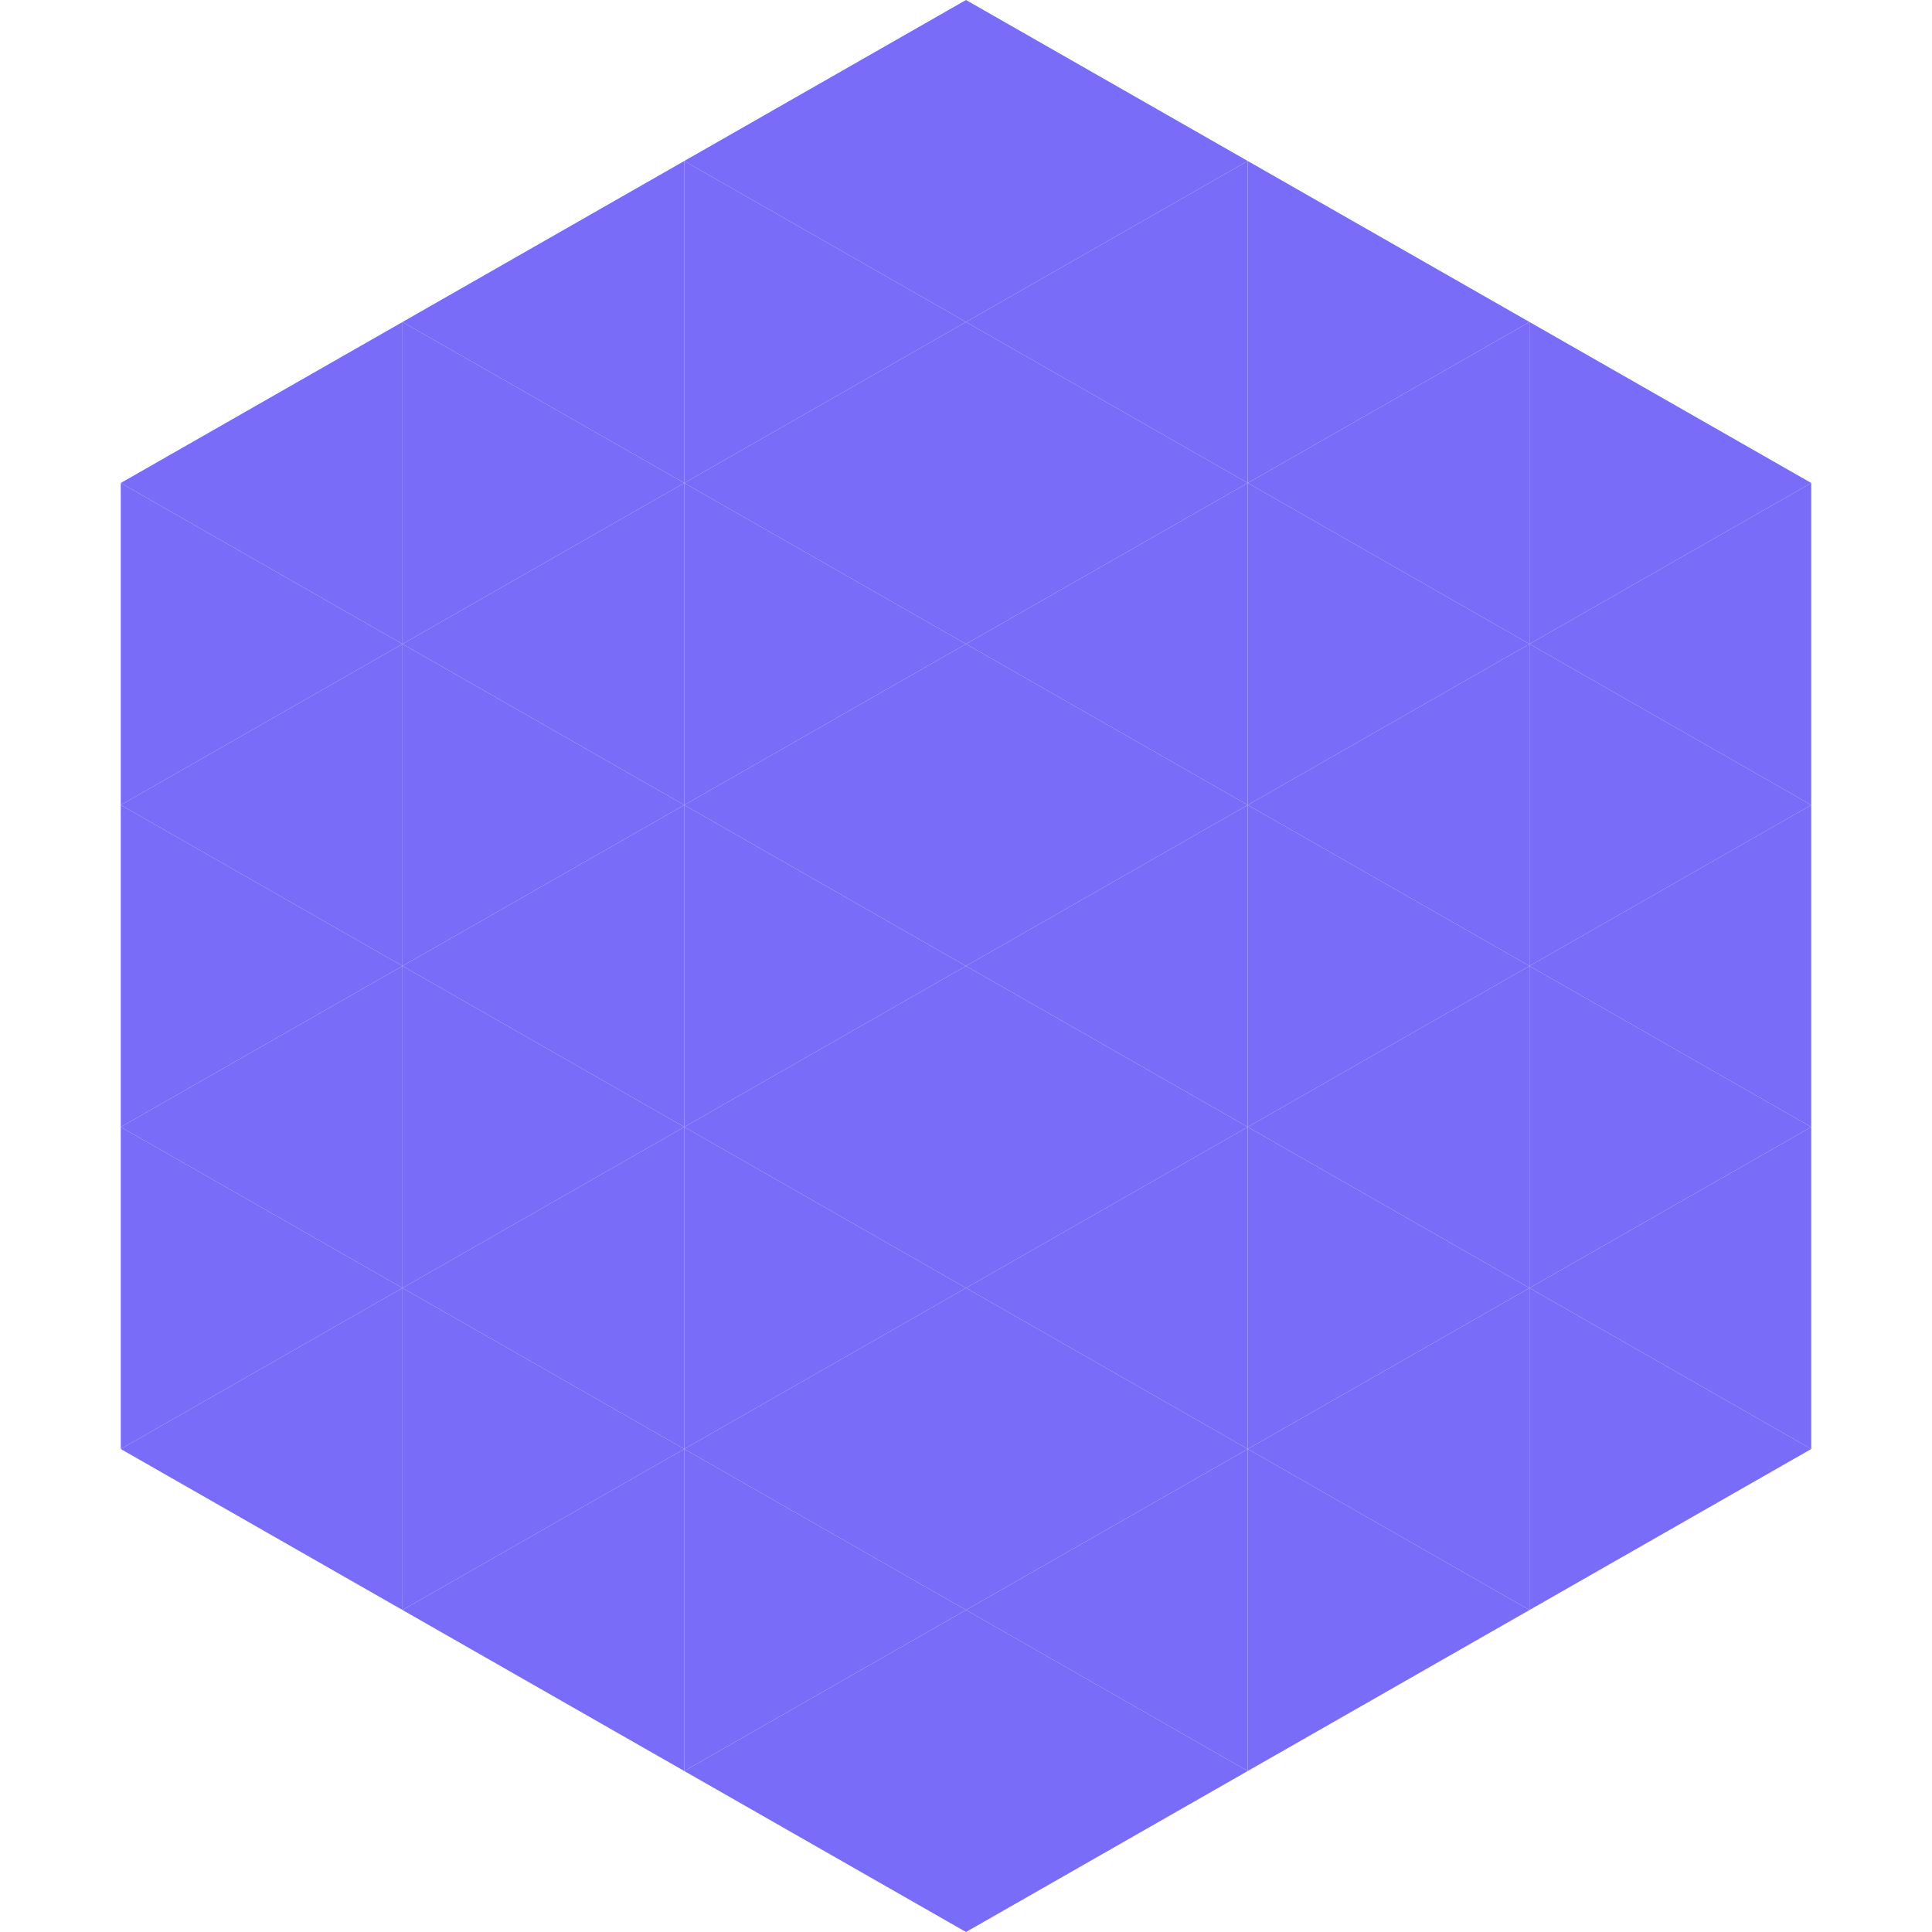 <?xml version="1.0"?>
<!-- Generated by SVGo -->
<svg width="240" height="240"
     xmlns="http://www.w3.org/2000/svg"
     xmlns:xlink="http://www.w3.org/1999/xlink">
<polygon points="50,40 15,60 50,80" style="fill:rgb(120,108,248)" />
<polygon points="190,40 225,60 190,80" style="fill:rgb(120,108,248)" />
<polygon points="15,60 50,80 15,100" style="fill:rgb(120,108,248)" />
<polygon points="225,60 190,80 225,100" style="fill:rgb(120,108,248)" />
<polygon points="50,80 15,100 50,120" style="fill:rgb(120,108,248)" />
<polygon points="190,80 225,100 190,120" style="fill:rgb(120,108,248)" />
<polygon points="15,100 50,120 15,140" style="fill:rgb(120,108,248)" />
<polygon points="225,100 190,120 225,140" style="fill:rgb(120,108,248)" />
<polygon points="50,120 15,140 50,160" style="fill:rgb(120,108,248)" />
<polygon points="190,120 225,140 190,160" style="fill:rgb(120,108,248)" />
<polygon points="15,140 50,160 15,180" style="fill:rgb(120,108,248)" />
<polygon points="225,140 190,160 225,180" style="fill:rgb(120,108,248)" />
<polygon points="50,160 15,180 50,200" style="fill:rgb(120,108,248)" />
<polygon points="190,160 225,180 190,200" style="fill:rgb(120,108,248)" />
<polygon points="15,180 50,200 15,220" style="fill:rgb(255,255,255); fill-opacity:0" />
<polygon points="225,180 190,200 225,220" style="fill:rgb(255,255,255); fill-opacity:0" />
<polygon points="50,0 85,20 50,40" style="fill:rgb(255,255,255); fill-opacity:0" />
<polygon points="190,0 155,20 190,40" style="fill:rgb(255,255,255); fill-opacity:0" />
<polygon points="85,20 50,40 85,60" style="fill:rgb(120,108,248)" />
<polygon points="155,20 190,40 155,60" style="fill:rgb(120,108,248)" />
<polygon points="50,40 85,60 50,80" style="fill:rgb(120,108,248)" />
<polygon points="190,40 155,60 190,80" style="fill:rgb(120,108,248)" />
<polygon points="85,60 50,80 85,100" style="fill:rgb(120,108,248)" />
<polygon points="155,60 190,80 155,100" style="fill:rgb(120,108,248)" />
<polygon points="50,80 85,100 50,120" style="fill:rgb(120,108,248)" />
<polygon points="190,80 155,100 190,120" style="fill:rgb(120,108,248)" />
<polygon points="85,100 50,120 85,140" style="fill:rgb(120,108,248)" />
<polygon points="155,100 190,120 155,140" style="fill:rgb(120,108,248)" />
<polygon points="50,120 85,140 50,160" style="fill:rgb(120,108,248)" />
<polygon points="190,120 155,140 190,160" style="fill:rgb(120,108,248)" />
<polygon points="85,140 50,160 85,180" style="fill:rgb(120,108,248)" />
<polygon points="155,140 190,160 155,180" style="fill:rgb(120,108,248)" />
<polygon points="50,160 85,180 50,200" style="fill:rgb(120,108,248)" />
<polygon points="190,160 155,180 190,200" style="fill:rgb(120,108,248)" />
<polygon points="85,180 50,200 85,220" style="fill:rgb(120,108,248)" />
<polygon points="155,180 190,200 155,220" style="fill:rgb(120,108,248)" />
<polygon points="120,0 85,20 120,40" style="fill:rgb(120,108,248)" />
<polygon points="120,0 155,20 120,40" style="fill:rgb(120,108,248)" />
<polygon points="85,20 120,40 85,60" style="fill:rgb(120,108,248)" />
<polygon points="155,20 120,40 155,60" style="fill:rgb(120,108,248)" />
<polygon points="120,40 85,60 120,80" style="fill:rgb(120,108,248)" />
<polygon points="120,40 155,60 120,80" style="fill:rgb(120,108,248)" />
<polygon points="85,60 120,80 85,100" style="fill:rgb(120,108,248)" />
<polygon points="155,60 120,80 155,100" style="fill:rgb(120,108,248)" />
<polygon points="120,80 85,100 120,120" style="fill:rgb(120,108,248)" />
<polygon points="120,80 155,100 120,120" style="fill:rgb(120,108,248)" />
<polygon points="85,100 120,120 85,140" style="fill:rgb(120,108,248)" />
<polygon points="155,100 120,120 155,140" style="fill:rgb(120,108,248)" />
<polygon points="120,120 85,140 120,160" style="fill:rgb(120,108,248)" />
<polygon points="120,120 155,140 120,160" style="fill:rgb(120,108,248)" />
<polygon points="85,140 120,160 85,180" style="fill:rgb(120,108,248)" />
<polygon points="155,140 120,160 155,180" style="fill:rgb(120,108,248)" />
<polygon points="120,160 85,180 120,200" style="fill:rgb(120,108,248)" />
<polygon points="120,160 155,180 120,200" style="fill:rgb(120,108,248)" />
<polygon points="85,180 120,200 85,220" style="fill:rgb(120,108,248)" />
<polygon points="155,180 120,200 155,220" style="fill:rgb(120,108,248)" />
<polygon points="120,200 85,220 120,240" style="fill:rgb(120,108,248)" />
<polygon points="120,200 155,220 120,240" style="fill:rgb(120,108,248)" />
<polygon points="85,220 120,240 85,260" style="fill:rgb(255,255,255); fill-opacity:0" />
<polygon points="155,220 120,240 155,260" style="fill:rgb(255,255,255); fill-opacity:0" />
</svg>
